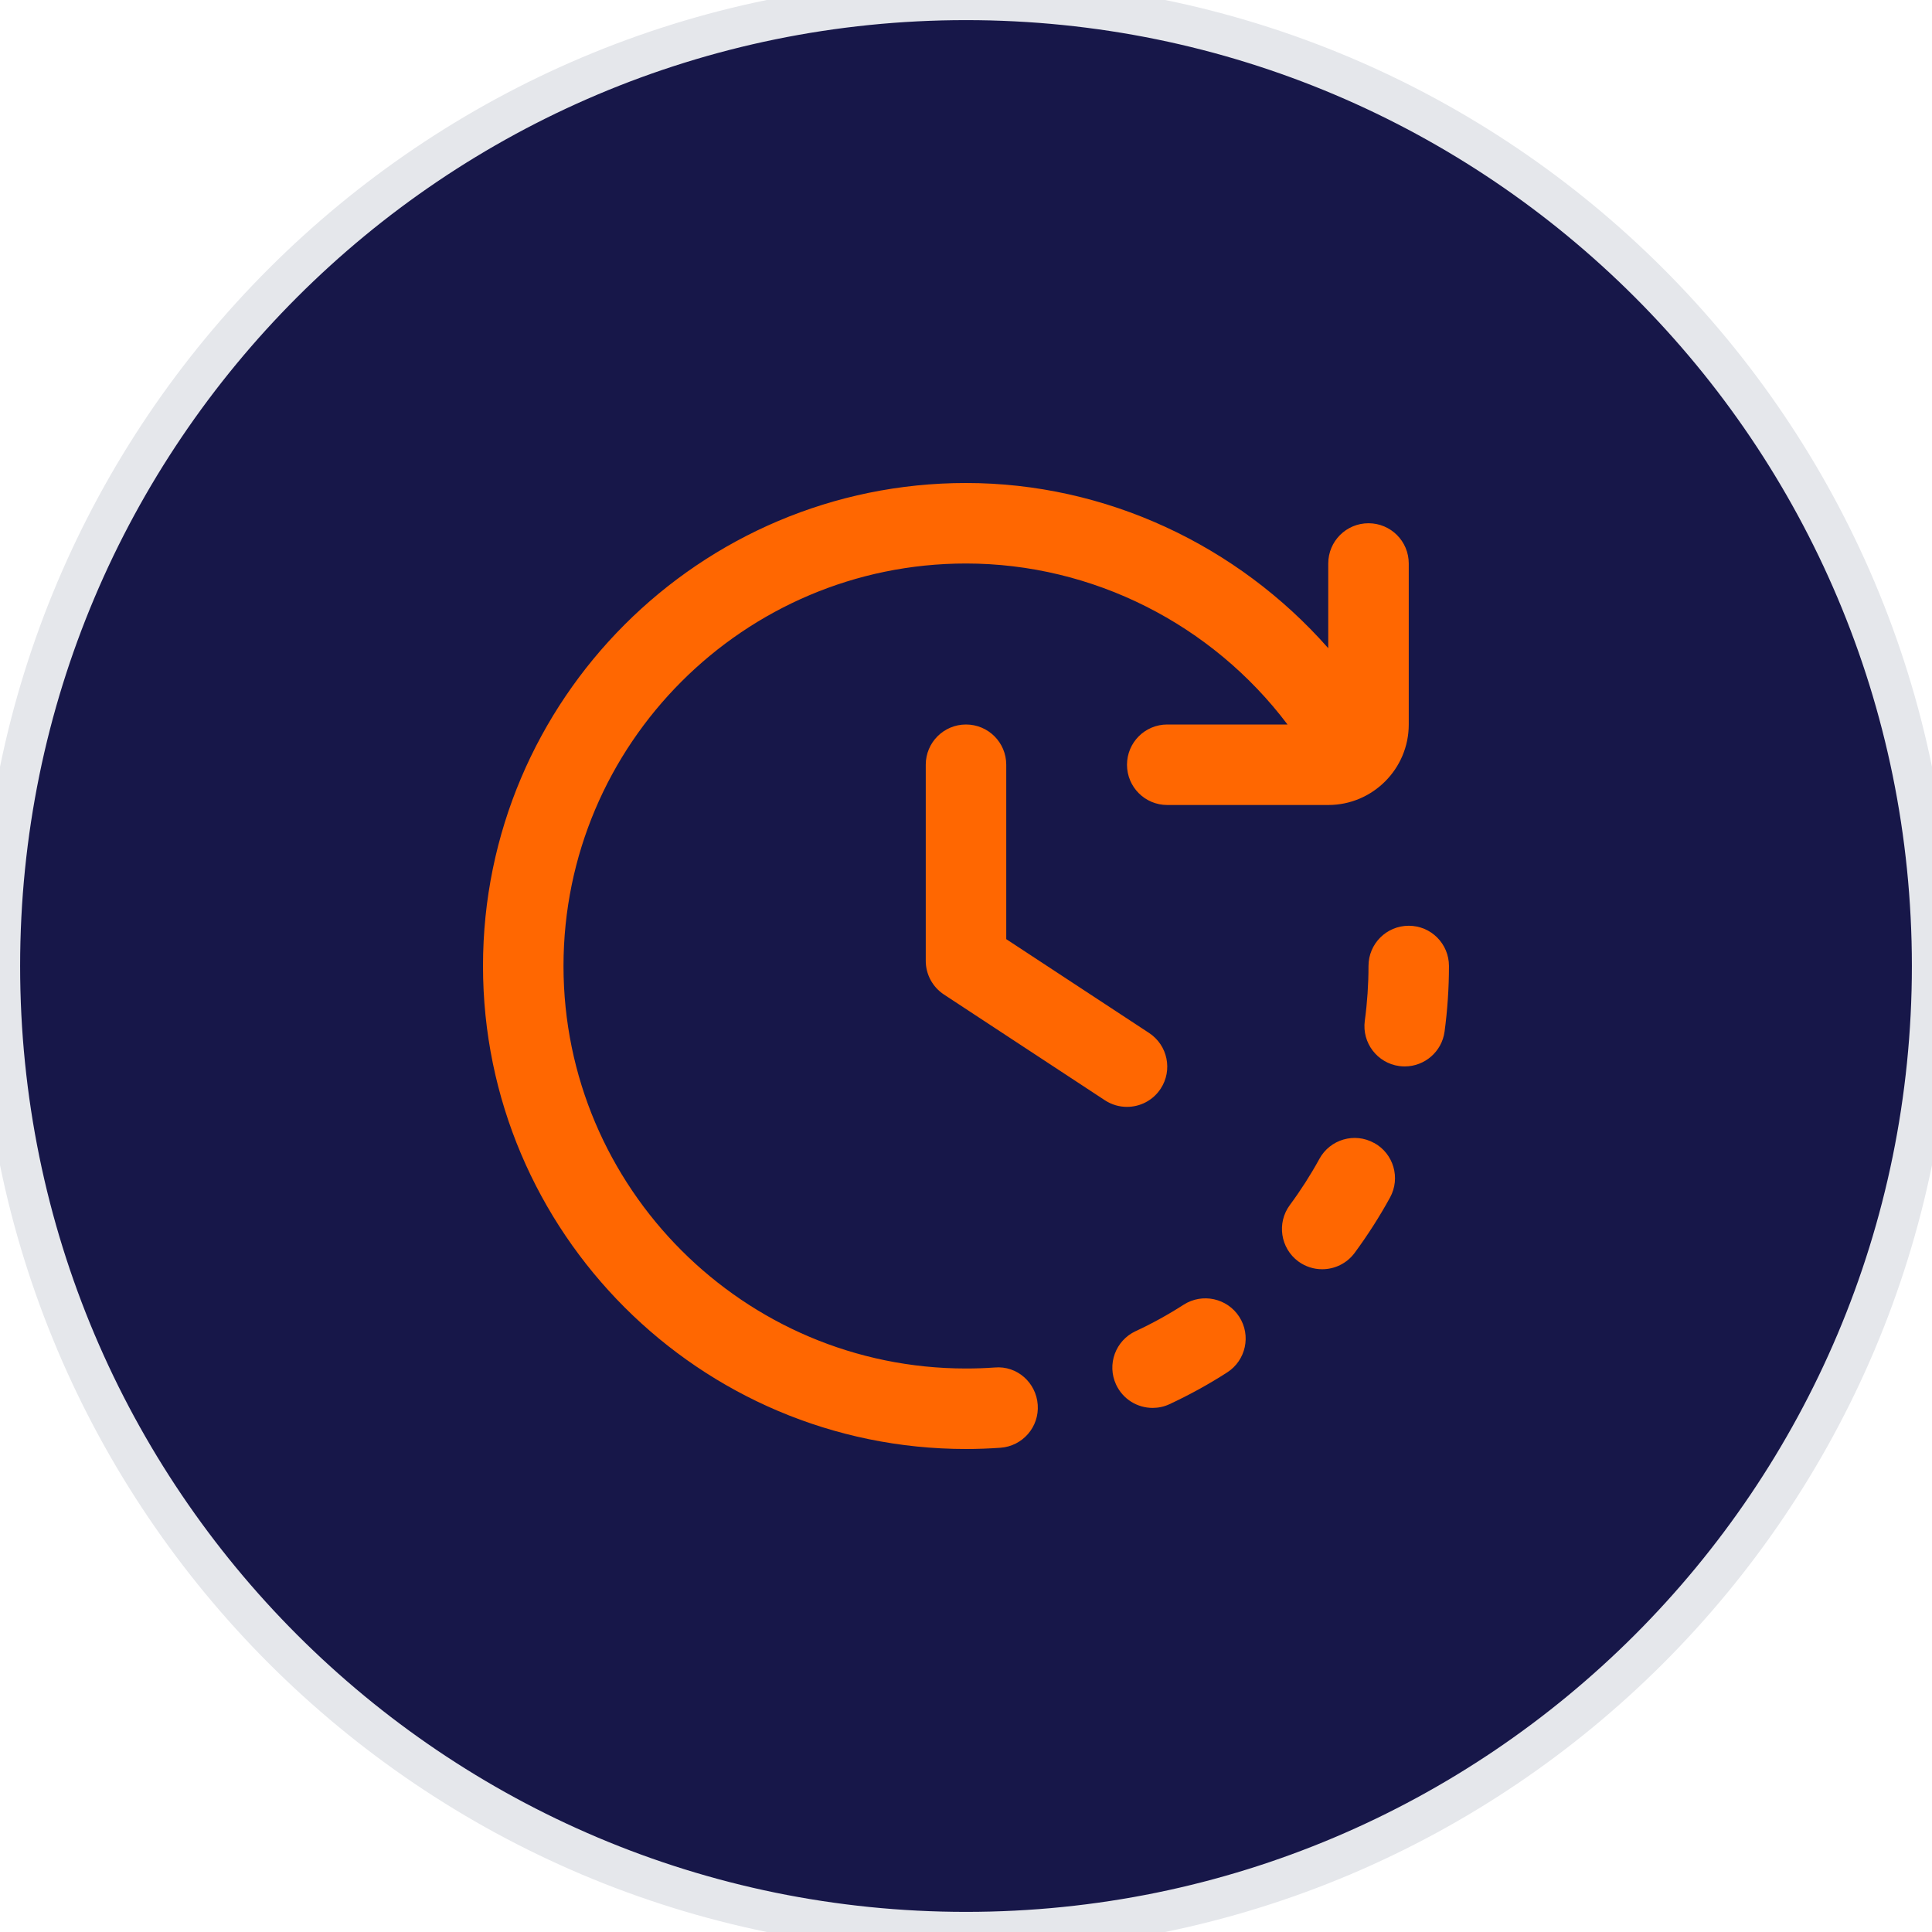 <svg width="48" height="48" viewBox="0 0 48 48" fill="none" xmlns="http://www.w3.org/2000/svg">
<path d="M24 0C37.255 0 48 10.745 48 24C48 37.255 37.255 48 24 48C10.745 48 0 37.255 0 24C0 10.745 10.745 0 24 0Z" fill="#171749"/>
<path d="M24 0C37.255 0 48 10.745 48 24C48 37.255 37.255 48 24 48C10.745 48 0 37.255 0 24C0 10.745 10.745 0 24 0Z" stroke="#E5E7EB"/>
<g clip-path="url(#clip0_200_1253)">
<path d="M27.999 27.5C27.811 27.5 27.62 27.447 27.451 27.336L23.451 24.708C23.17 24.522 23 24.209 23 23.872V19C23 18.447 23.447 18 24 18C24.553 18 25 18.447 25 19V23.333L28.549 25.664C29.011 25.968 29.139 26.588 28.836 27.049C28.644 27.342 28.324 27.5 27.999 27.5ZM24.714 33.975C24.478 33.992 24.24 34 24 34C18.486 34 14 29.514 14 24C14 18.486 18.486 14 24 14C27.151 14 30.112 15.512 31.988 18H29C28.447 18 28 18.447 28 19C28 19.553 28.447 20 29 20H33C34.103 20 35 19.103 35 18V14C35 13.447 34.553 13 34 13C33.447 13 33 13.447 33 14V16.104C30.743 13.543 27.473 12 24 12C17.383 12 12 17.383 12 24C12 30.617 17.383 36 24 36C24.288 36 24.573 35.989 24.856 35.969C25.407 35.93 25.822 35.451 25.782 34.901C25.743 34.351 25.27 33.926 24.714 33.975ZM35 23C34.447 23 34 23.447 34 24C34 24.455 33.969 24.913 33.908 25.36C33.834 25.908 34.218 26.412 34.764 26.486C34.81 26.492 34.855 26.495 34.9 26.495C35.393 26.495 35.822 26.131 35.89 25.63C35.962 25.094 35.999 24.545 35.999 24C35.999 23.447 35.553 23 35 23ZM34.137 28.396C33.653 28.128 33.044 28.308 32.78 28.792C32.563 29.188 32.316 29.574 32.045 29.94C31.717 30.384 31.812 31.01 32.255 31.339C32.435 31.471 32.643 31.534 32.849 31.534C33.156 31.534 33.458 31.393 33.655 31.129C33.978 30.69 34.275 30.227 34.535 29.752C34.801 29.268 34.623 28.66 34.139 28.395L34.137 28.396ZM29.406 32.416C29.023 32.662 28.623 32.883 28.215 33.072C27.714 33.305 27.496 33.899 27.729 34.4C27.899 34.765 28.259 34.979 28.637 34.979C28.778 34.979 28.921 34.95 29.057 34.886C29.548 34.657 30.03 34.393 30.489 34.097C30.954 33.798 31.088 33.18 30.789 32.715C30.49 32.252 29.871 32.118 29.407 32.415L29.406 32.416Z" fill="#FF6701"/>
</g>
<defs>
<clipPath id="clip0_200_1253">
<rect width="24" height="24" fill="white" transform="translate(12 12)"/>
</clipPath>
</defs>
</svg>
